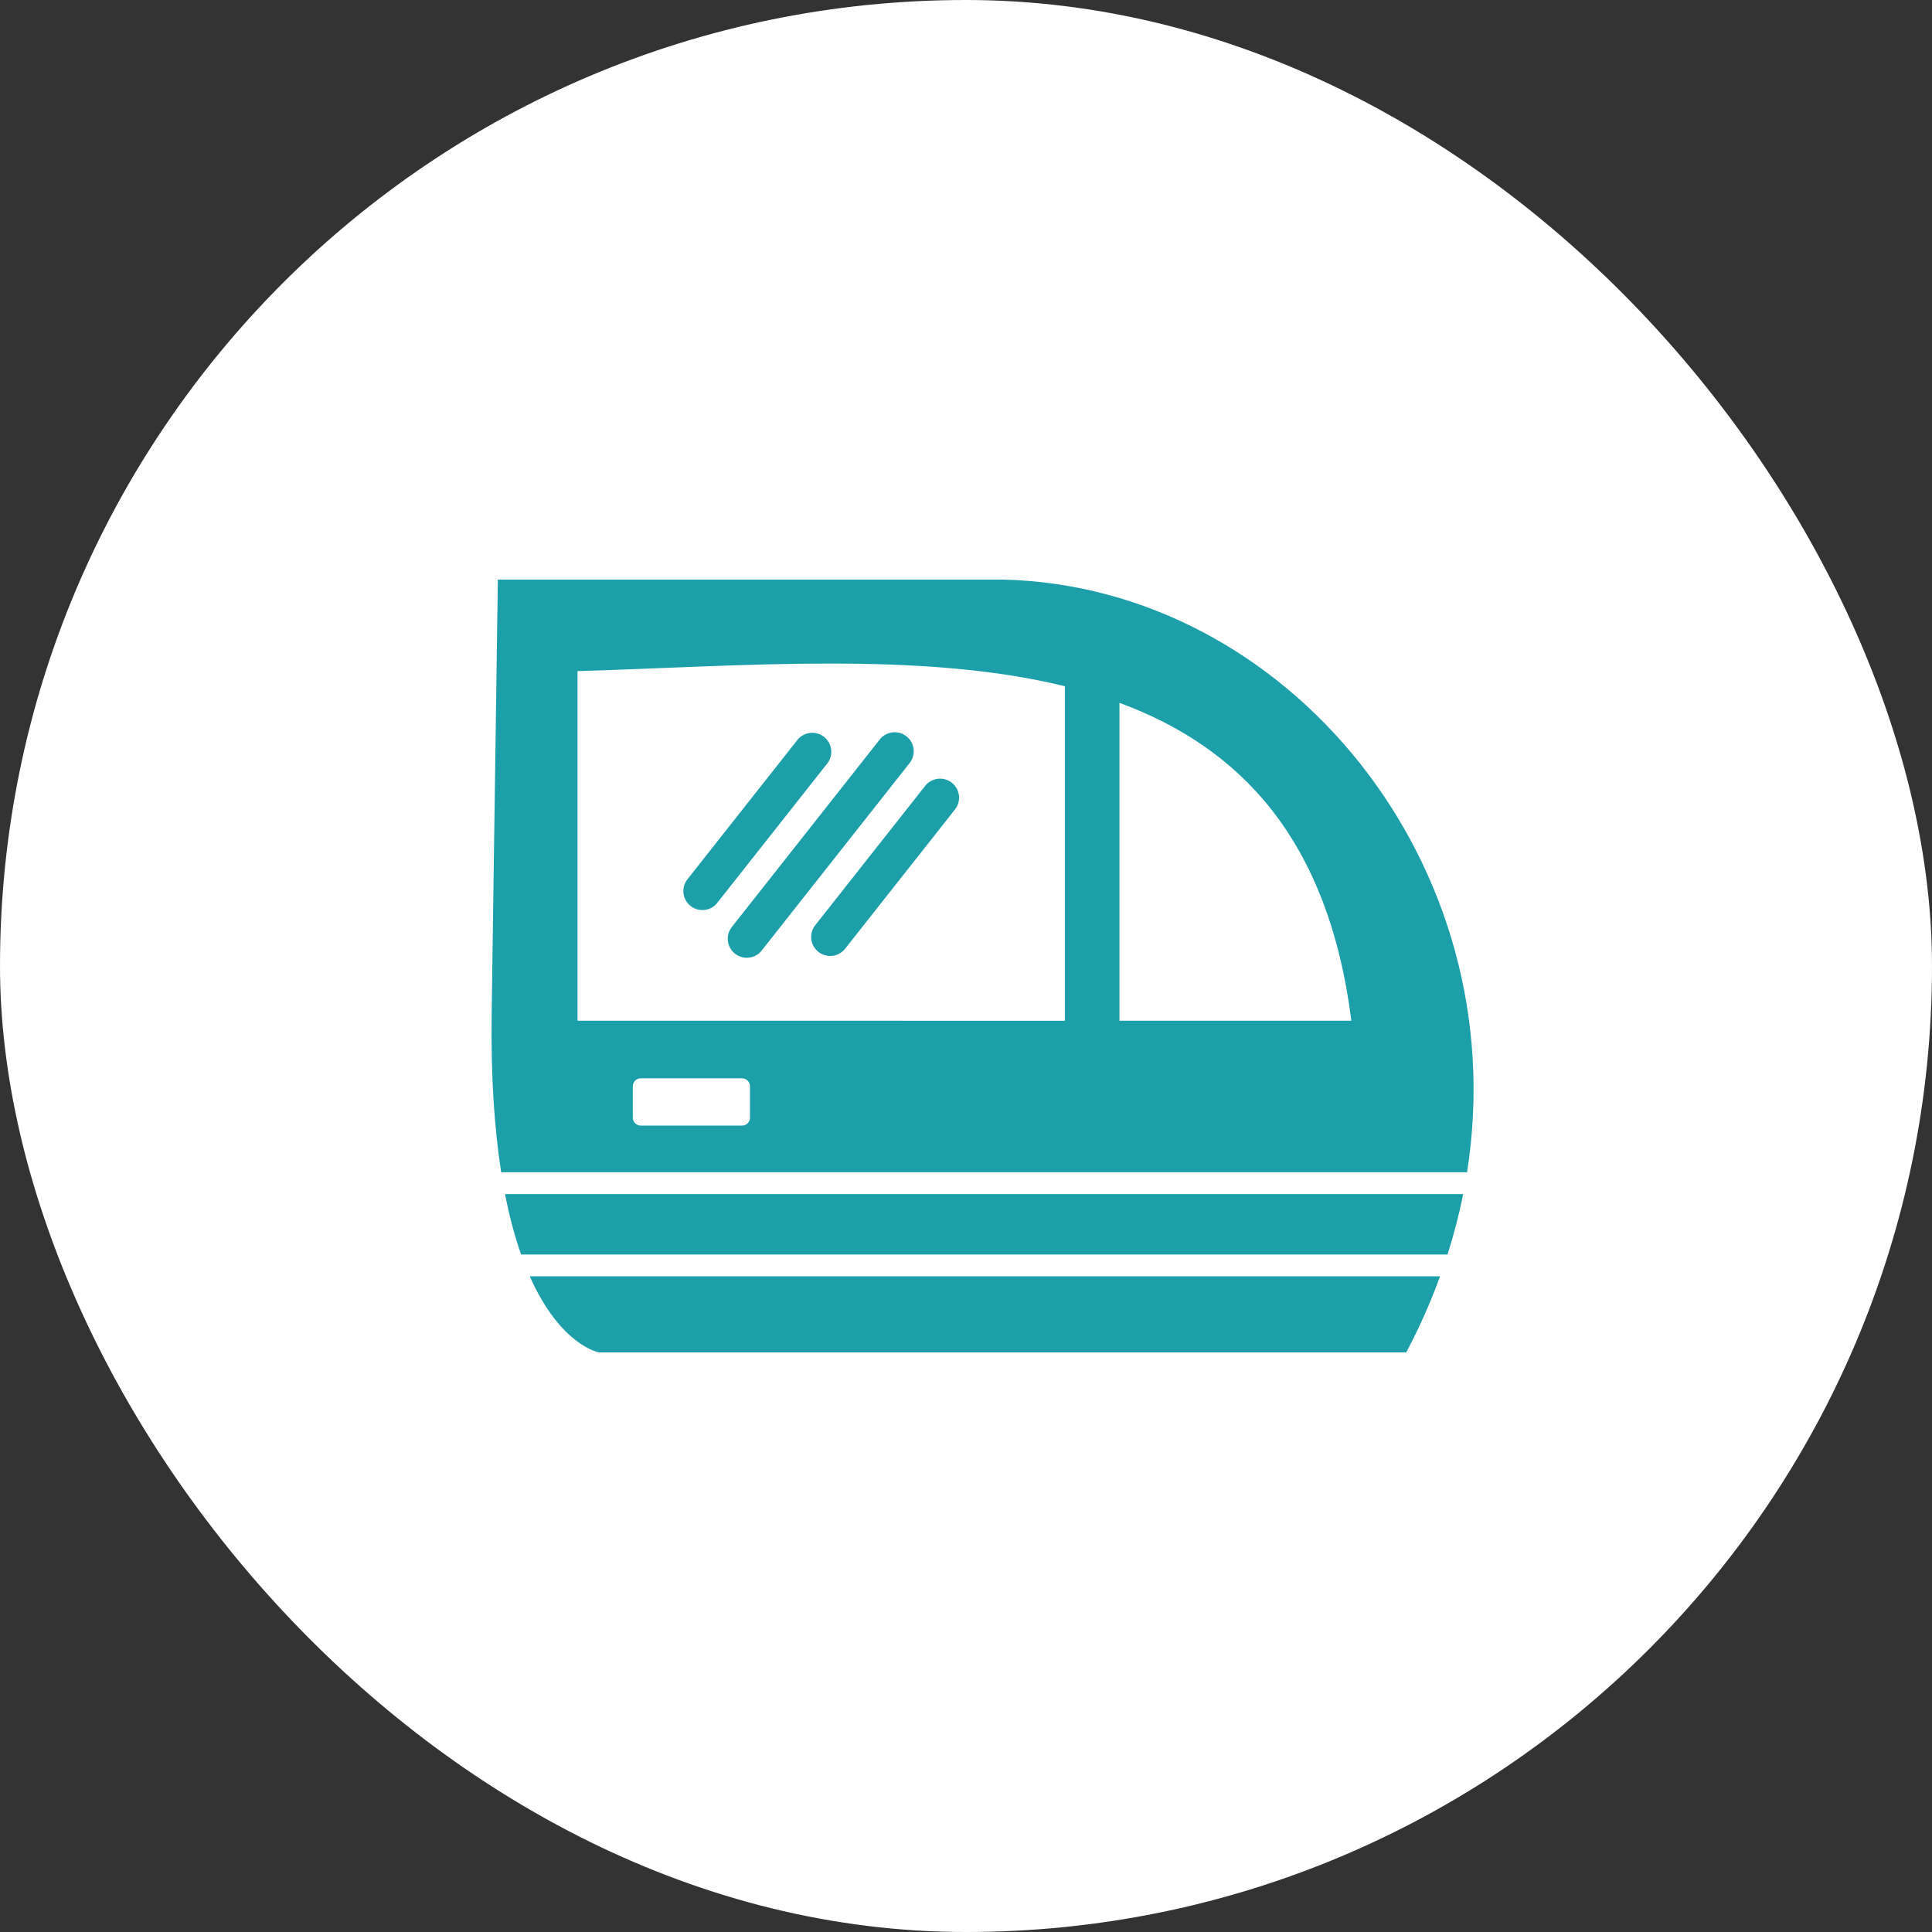 <?xml version="1.0" encoding="UTF-8"?>
<svg xmlns="http://www.w3.org/2000/svg" width="80" height="80" viewBox="0 0 80 80" fill="none">
  <rect x="0" y="0" width="80" height="80" fill="#333333" stroke="none"/>
  <rect width="80" height="80" rx="40" fill="white"></rect>
  <path fill-rule="evenodd" clip-rule="evenodd" d="M20.615 24.001L20.359 41.96C20.322 44.627 20.478 46.788 20.753 48.54H60.748C62.753 35.812 53.307 24.284 41.544 24L20.615 24.001ZM44.095 42.267V28.416C38.121 26.949 30.748 27.585 23.915 27.79V42.266L44.095 42.267ZM46.355 29.103V42.266H55.957C55.002 34.725 51.338 30.943 46.355 29.103ZM20.913 49.444C21.102 50.414 21.33 51.241 21.578 51.947H59.938C60.201 51.125 60.418 50.29 60.588 49.444H20.913ZM21.937 52.85C23.215 55.731 24.803 56 24.803 56H58.229C58.768 54.984 59.236 53.931 59.629 52.85H21.938H21.937ZM26.53 44.651H30.728C30.907 44.651 31.055 44.798 31.055 44.977V46.282C31.055 46.368 31.02 46.451 30.959 46.512C30.898 46.573 30.815 46.608 30.728 46.608H26.53C26.444 46.608 26.361 46.573 26.3 46.512C26.239 46.451 26.204 46.368 26.204 46.282V44.978C26.204 44.798 26.35 44.651 26.53 44.651Z" fill="#1C9FA9"></path>
  <path d="M34.274 31.59C34.392 31.425 34.442 31.221 34.413 31.021C34.385 30.82 34.281 30.638 34.122 30.513C33.963 30.387 33.761 30.328 33.56 30.347C33.358 30.366 33.172 30.461 33.039 30.614L28.443 36.438C28.325 36.602 28.275 36.806 28.304 37.007C28.332 37.207 28.437 37.389 28.596 37.515C28.755 37.64 28.956 37.7 29.157 37.681C29.359 37.662 29.546 37.566 29.678 37.413L34.274 31.59ZM37.683 31.574C37.803 31.409 37.855 31.204 37.828 31.002C37.8 30.8 37.696 30.616 37.535 30.49C37.375 30.363 37.172 30.304 36.969 30.324C36.766 30.345 36.579 30.443 36.447 30.598L30.328 38.354C30.258 38.435 30.205 38.528 30.172 38.63C30.14 38.731 30.128 38.839 30.138 38.945C30.148 39.051 30.179 39.154 30.23 39.248C30.281 39.341 30.35 39.423 30.434 39.49C30.518 39.556 30.614 39.604 30.717 39.632C30.82 39.66 30.927 39.666 31.033 39.651C31.138 39.636 31.24 39.6 31.331 39.545C31.422 39.49 31.501 39.416 31.563 39.33L37.683 31.574ZM39.567 33.489C39.684 33.325 39.734 33.121 39.706 32.92C39.678 32.72 39.573 32.538 39.414 32.412C39.255 32.287 39.054 32.227 38.852 32.246C38.651 32.265 38.464 32.361 38.331 32.514L33.736 38.338C33.618 38.503 33.568 38.707 33.596 38.907C33.625 39.108 33.729 39.29 33.888 39.415C34.047 39.541 34.248 39.6 34.45 39.581C34.651 39.562 34.838 39.467 34.971 39.314L39.567 33.489Z" fill="#1C9FA9"></path>
</svg>
